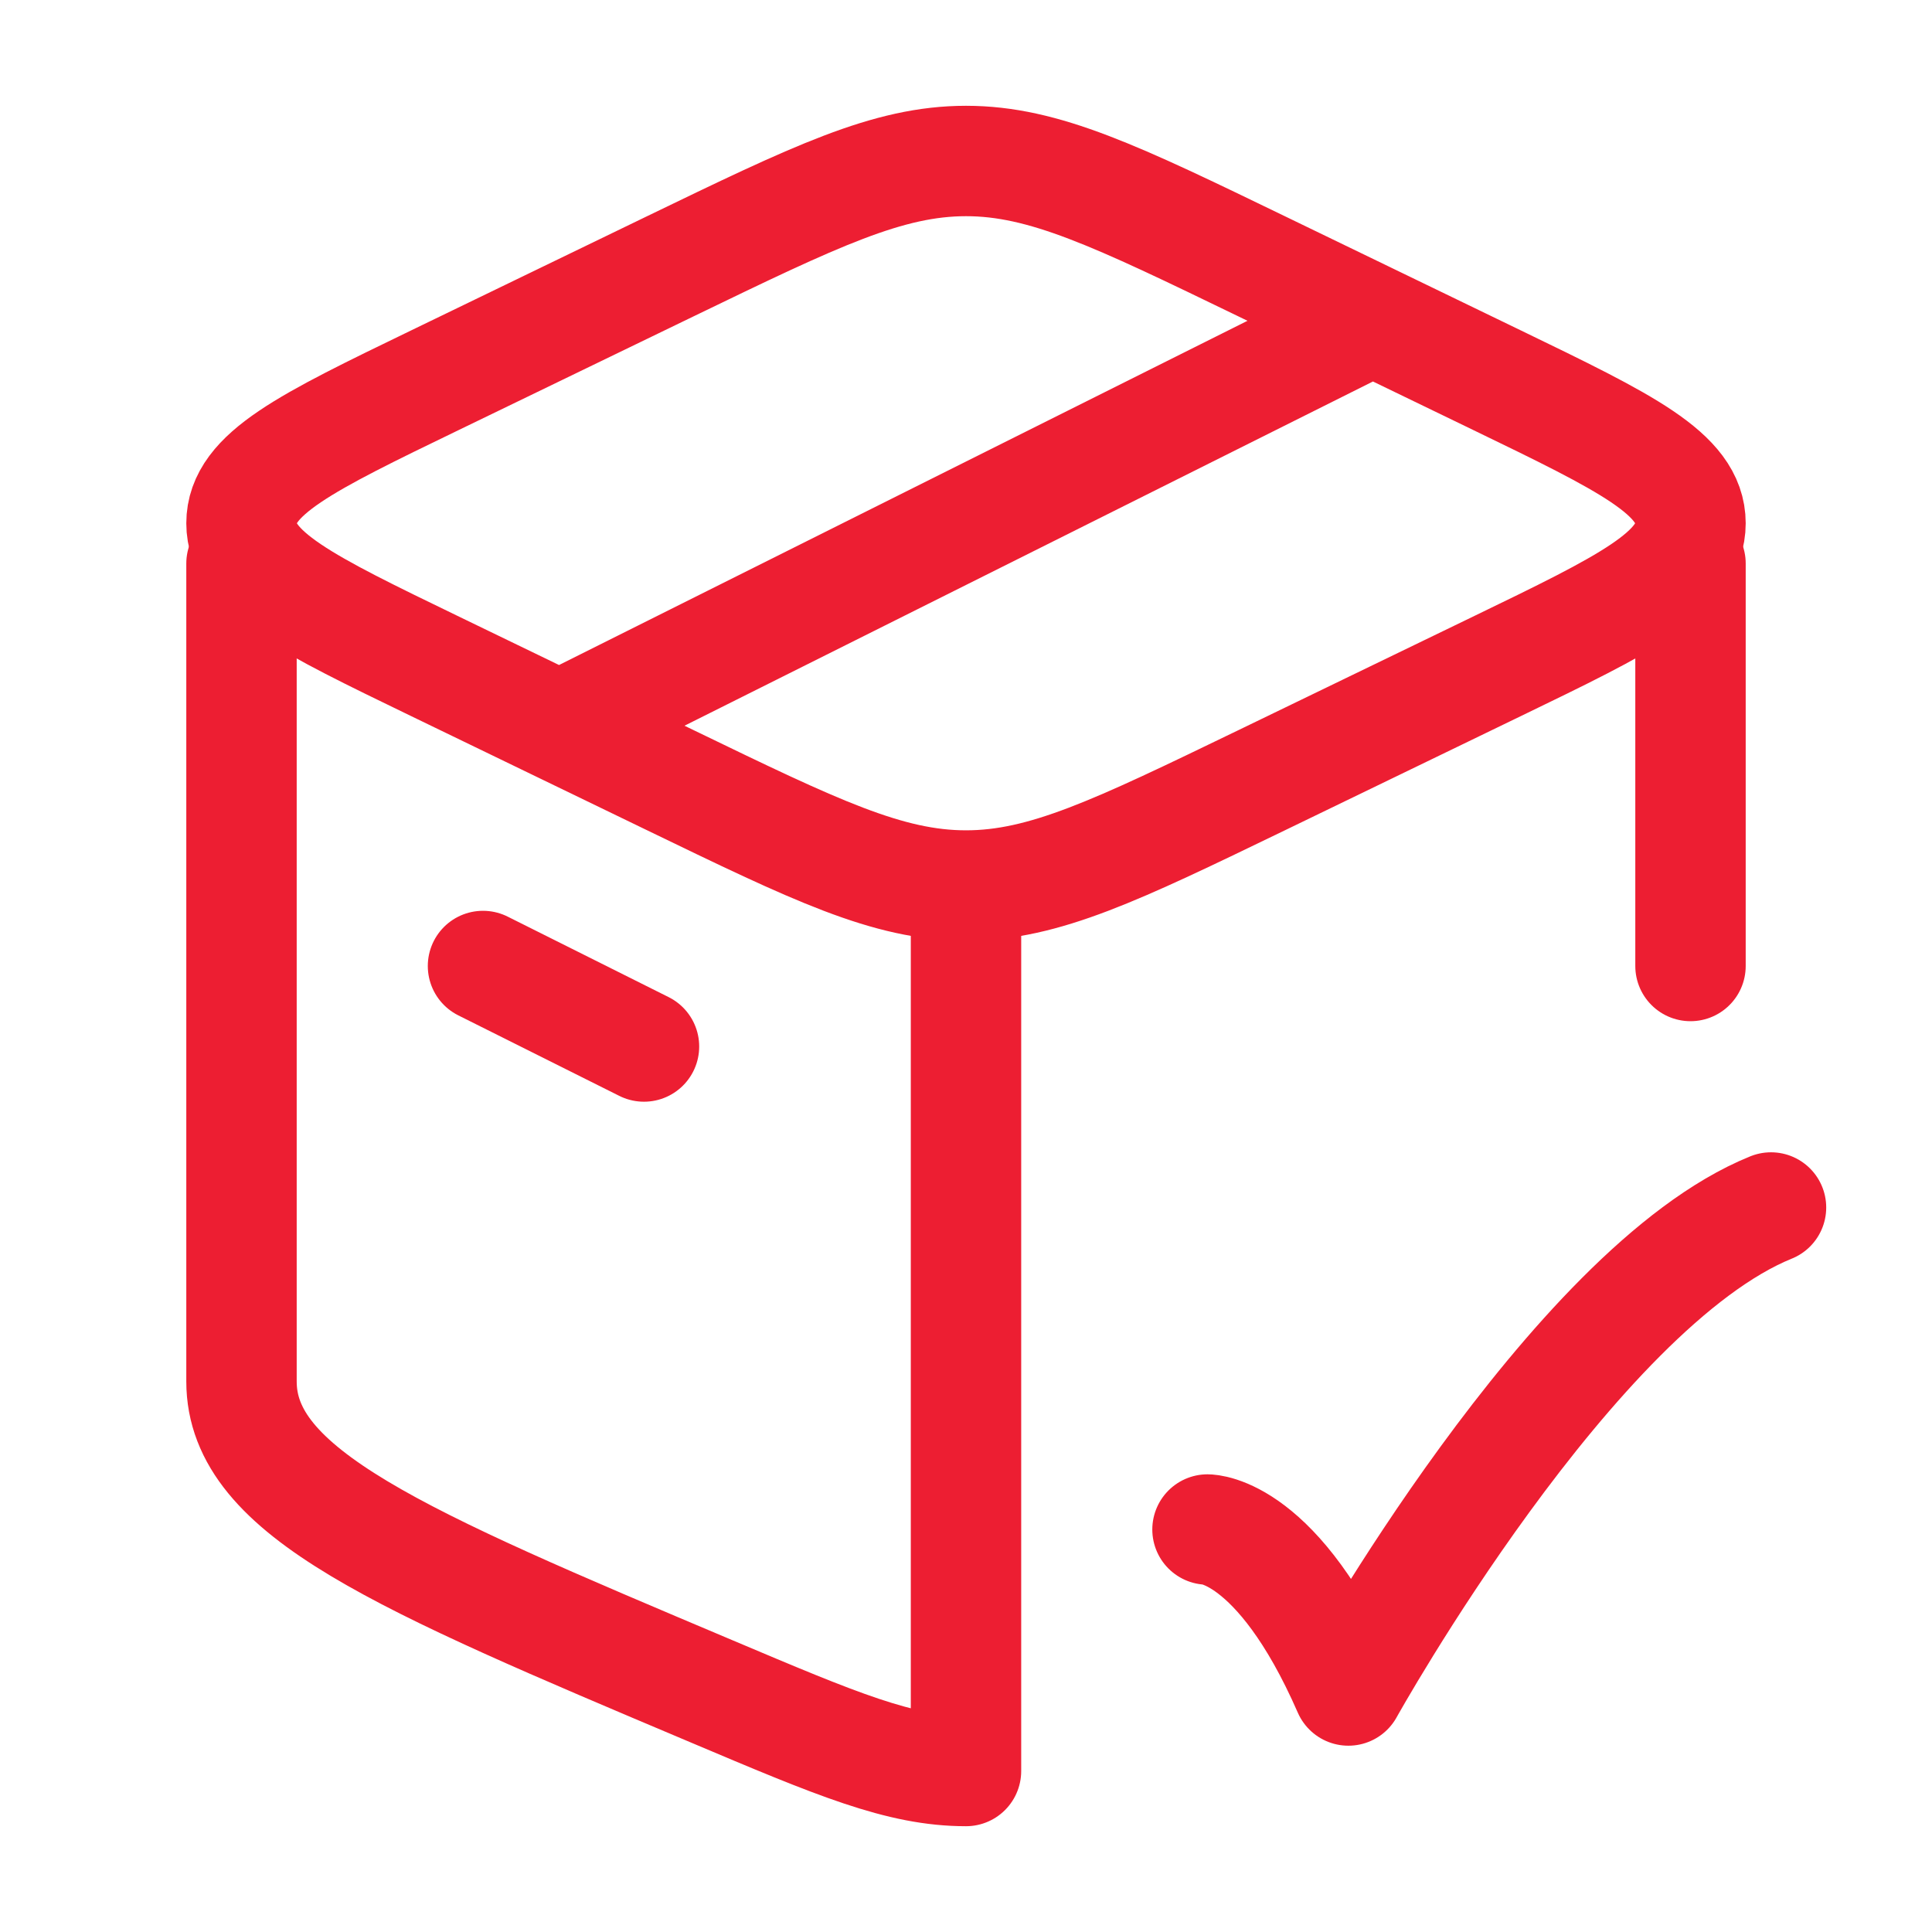 <svg width="70" height="70" viewBox="0 0 70 70" fill="none" xmlns="http://www.w3.org/2000/svg">
<path d="M61.25 20.417V35M8.75 20.417V50.053C8.75 54.087 14.426 56.484 25.775 61.277C30.333 63.205 32.614 64.167 35 64.167V33.119M43.75 55.417C43.75 55.417 46.302 55.417 48.854 61.25C48.854 61.25 56.962 46.667 64.167 43.75" stroke="#ED1E32" stroke-width="4" stroke-linecap="round" stroke-linejoin="round"/>
<path d="M17.5 35L23.333 37.917M49.583 11.667L20.417 26.25M24.284 28.266L15.765 24.144C11.089 21.881 8.75 20.749 8.75 18.959C8.75 17.168 11.089 16.036 15.765 13.773L24.281 9.651C29.546 7.105 32.171 5.833 35 5.833C37.829 5.833 40.457 7.105 45.716 9.651L54.235 13.773C58.911 16.036 61.25 17.168 61.25 18.959C61.25 20.749 58.911 21.881 54.235 24.144L45.719 28.266C40.454 30.812 37.829 32.084 35 32.084C32.171 32.084 29.543 30.812 24.284 28.266Z" stroke="#ED1E32" stroke-width="4" stroke-linecap="round" stroke-linejoin="round"/>
</svg>
